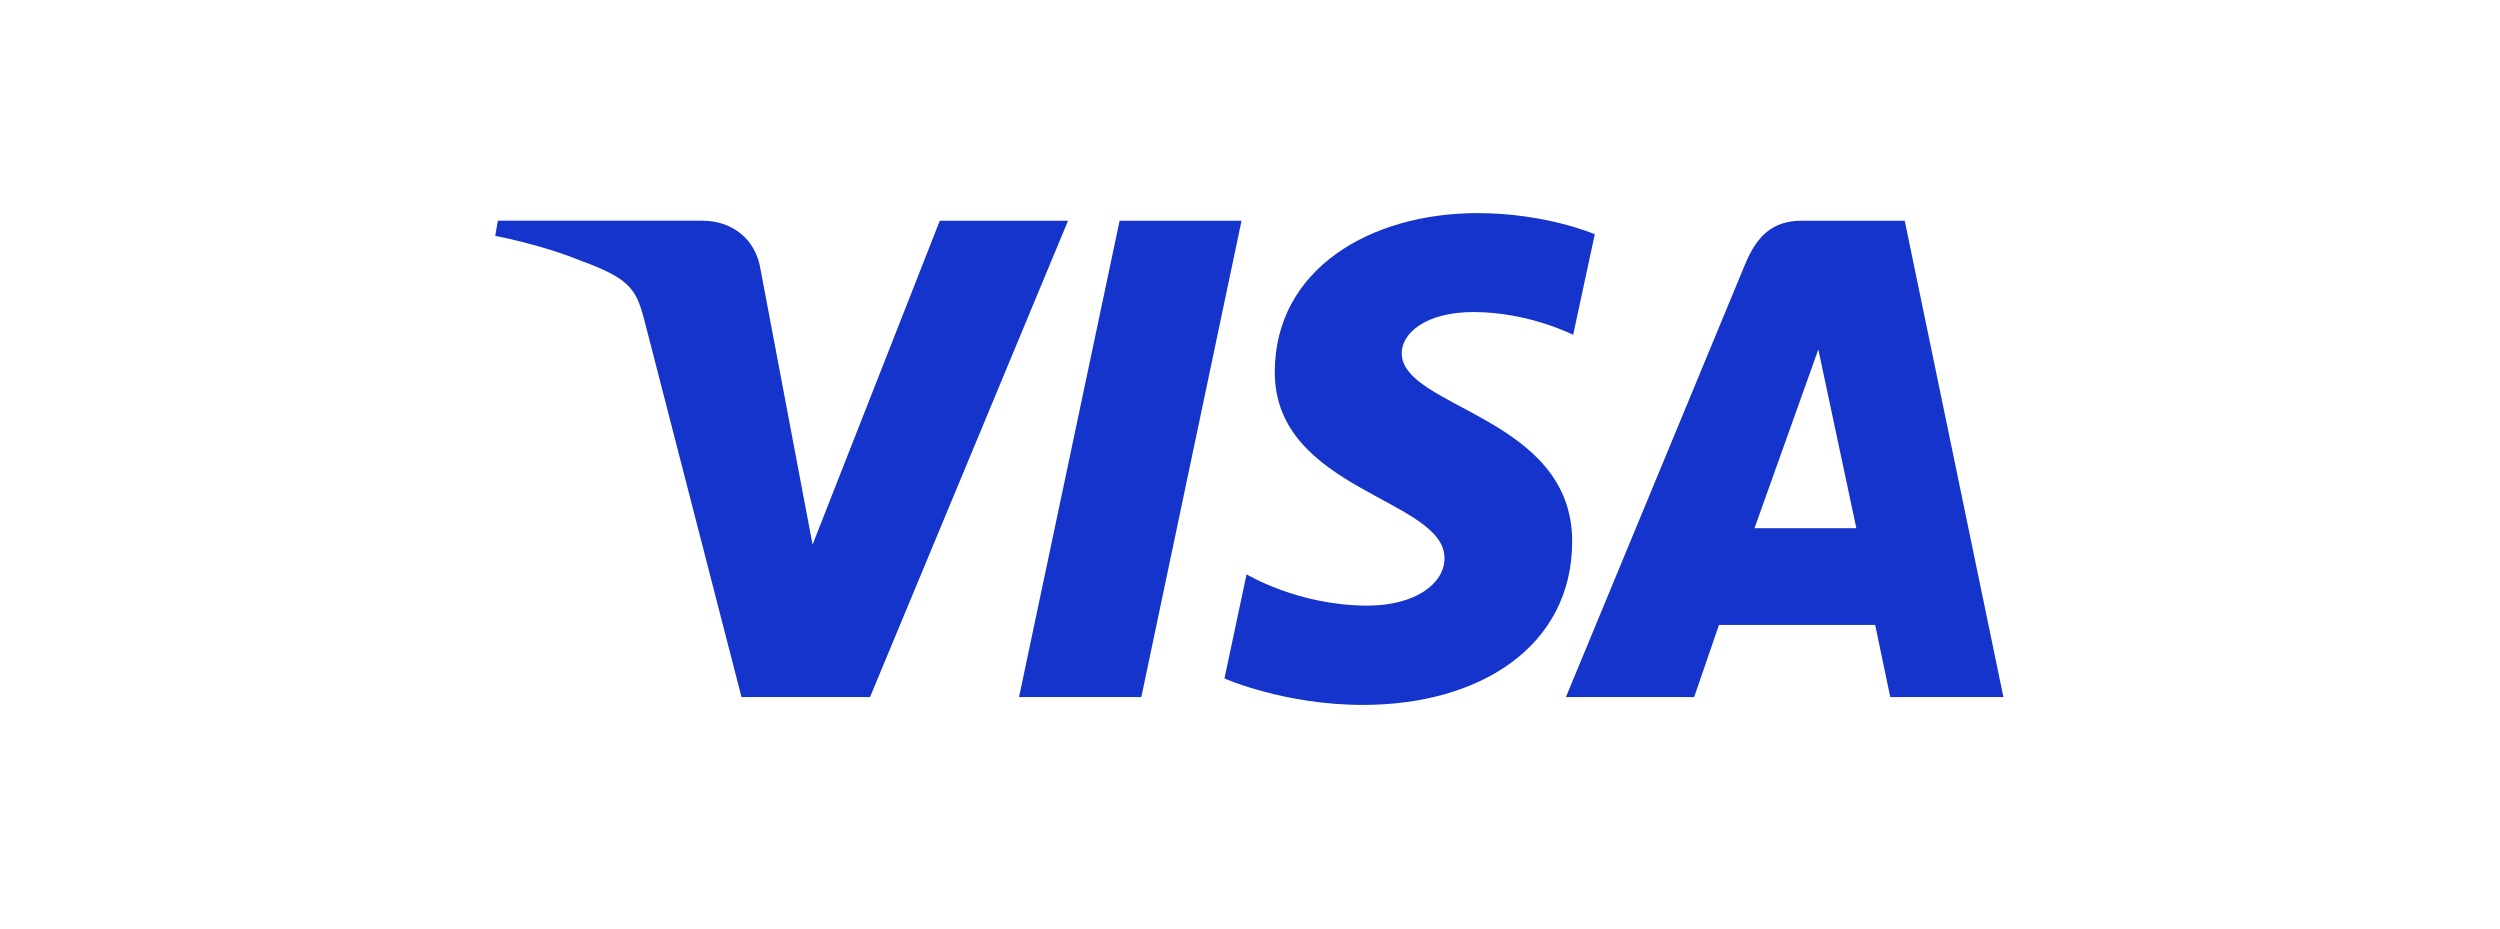 <svg width="183" height="68" viewBox="0 0 183 68" fill="none" xmlns="http://www.w3.org/2000/svg">
<g clip-path="url(#clip0_4590_8417)">
<path d="M108.158 15.6C100.32 15.6 93.314 19.689 93.314 27.243C93.314 35.907 105.738 36.505 105.738 40.858C105.738 42.691 103.651 44.331 100.086 44.331C95.028 44.331 91.248 42.039 91.248 42.039L89.63 49.663C89.63 49.663 93.985 51.6 99.767 51.6C108.337 51.6 115.082 47.31 115.082 39.626C115.082 30.471 102.606 29.89 102.606 25.851C102.606 24.415 104.319 22.842 107.873 22.842C111.883 22.842 115.155 24.509 115.155 24.509L116.738 17.147C116.738 17.147 113.177 15.6 108.157 15.6H108.158ZM36.44 16.156L36.25 17.267C36.25 17.267 39.548 17.874 42.518 19.086C46.343 20.475 46.615 21.285 47.259 23.796L54.278 51.026H63.686L78.181 16.156H68.794L59.48 39.864L55.68 19.767C55.332 17.467 53.566 16.155 51.405 16.155H36.441L36.44 16.156ZM81.956 16.156L74.593 51.026H83.544L90.881 16.156H81.956ZM131.88 16.156C129.722 16.156 128.578 17.319 127.739 19.351L114.625 51.026H124.012L125.828 45.746H137.263L138.367 51.026H146.65L139.425 16.156H131.88ZM133.101 25.577L135.884 38.662H128.43L133.103 25.577H133.101Z" fill="#1434CB"/>
</g>
<defs>
<clipPath id="clip0_4590_8417">
<rect width="110.4" height="36" fill="white" transform="translate(36.25 15.6)"/>
</clipPath>
</defs>
</svg>
